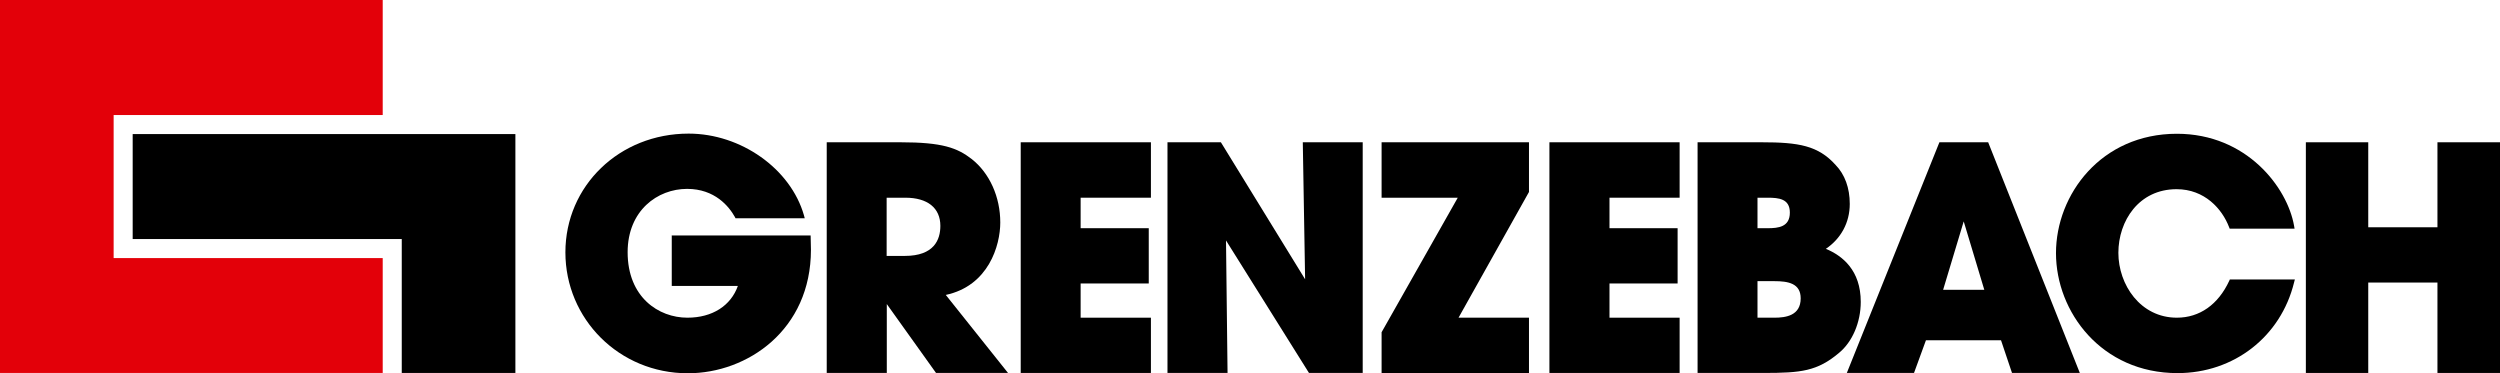 <?xml version="1.0" encoding="UTF-8"?>
<svg xmlns="http://www.w3.org/2000/svg" id="uuid-836f99f9-fa09-4cb0-9496-3f8b566730ad" viewBox="0 0 161.48 24.1">
  <defs>
    <style>.uuid-aa4d993a-6e8d-4b65-8edd-7319cdcbb3f1{fill:#e30009;}</style>
  </defs>
  <g id="uuid-1f390907-13b1-48af-b11d-91ad5a5cb928">
    <polyline class="uuid-aa4d993a-6e8d-4b65-8edd-7319cdcbb3f1" points="0 0 24.72 0 24.72 7.43 7.34 7.43 7.34 16.67 24.72 16.67 24.72 24.09 0 24.09"></polyline>
    <polyline points="8.57 8.66 33.29 8.66 33.29 24.09 25.95 24.09 25.95 15.44 8.57 15.44"></polyline>
    <g>
      <path d="M43.39,15.19v3.28h4.27c-.45,1.27-1.64,2.05-3.26,2.05-1.86,0-3.86-1.32-3.86-4.23,0-2.69,1.93-4.09,3.84-4.09,1.8,0,2.71,1.14,3.09,1.82l.04,.08h4.47l-.05-.19c-.86-3.01-4.07-5.28-7.45-5.28-4.47,0-7.96,3.37-7.96,7.67s3.47,7.81,7.91,7.81c3.85,0,7.95-2.8,7.95-7.98l-.02-.92h-8.96Z"></path>
      <path d="M64.61,14.37c0-1.65-.69-3.19-1.85-4.1-.93-.72-1.89-1.08-4.59-1.08h-4.77v14.9h3.88v-4.45c.4,.57,3.18,4.45,3.18,4.45h4.65s-3.76-4.71-4.02-5.04c2.76-.59,3.52-3.19,3.52-4.68m-6.17,2.16h-1.17v-3.76h1.21c1.43,0,2.26,.66,2.26,1.82,0,.89-.4,1.94-2.3,1.94"></path>
      <polygon points="65.93 9.19 65.93 24.09 74.34 24.09 74.34 20.52 69.8 20.52 69.8 18.31 74.2 18.31 74.2 14.74 69.8 14.74 69.8 12.77 74.34 12.77 74.34 9.19 74.19 9.19 65.93 9.19"></polygon>
      <path d="M84.15,9.19s.14,8.04,.15,8.85c-.45-.74-5.44-8.85-5.44-8.85h-3.45v14.9h3.88s-.09-7.74-.1-8.56c.45,.71,5.36,8.56,5.36,8.56h3.47V9.19h-3.88Z"></path>
      <path d="M89.24,9.19v3.58h4.92c-.24,.43-4.92,8.69-4.92,8.69v2.64h9.52v-3.58h-4.55c.24-.42,4.55-8.12,4.55-8.12v-3.21h-9.52Z"></path>
      <polygon points="100.08 9.19 100.08 24.09 108.49 24.09 108.49 20.52 103.96 20.52 103.96 18.31 108.36 18.31 108.36 14.74 103.96 14.74 103.96 12.77 108.49 12.77 108.49 9.19 108.34 9.19 100.08 9.19"></polygon>
      <path d="M117.94,16.07c.97-.66,1.54-1.69,1.54-2.9,0-1.03-.32-1.9-.91-2.51-1.13-1.26-2.39-1.47-4.78-1.47h-4.14v14.9h4.27c2.41,0,3.46-.11,4.87-1.3,.86-.71,1.4-1.97,1.4-3.29,0-2.03-1.17-2.98-2.26-3.43m-4.41-3.3h.66c.72,0,1.43,.07,1.43,.96,0,.93-.74,1.01-1.43,1.01h-.66v-1.97Zm1.09,7.75h-1.09v-2.36h1.09c.89,0,1.7,.14,1.7,1.11,0,1.12-.97,1.25-1.7,1.25"></path>
      <path d="M128.31,9.19h-3.04l-5.98,14.9h4.34s.7-1.93,.77-2.11h4.85c.07,.19,.71,2.11,.71,2.11h4.38l-5.92-14.9h-.1Zm-2.8,9.53c.1-.33,1.14-3.79,1.33-4.42,.19,.63,1.23,4.08,1.33,4.42h-2.65Z"></path>
      <path d="M143.99,18.14c-.71,1.53-1.91,2.38-3.38,2.38-2.36,0-3.78-2.13-3.78-4.19s1.32-4.11,3.76-4.11c1.81,0,2.94,1.27,3.39,2.45l.04,.1h4.19l-.03-.18c-.43-2.47-3.05-5.95-7.57-5.95-4.89,0-7.81,3.92-7.81,7.71s2.93,7.75,7.85,7.75c3.64,0,6.67-2.35,7.53-5.86l.05-.19h-4.2l-.04,.09Z"></path>
      <polygon points="161.32 9.19 157.44 9.19 157.44 14.68 152.97 14.68 152.97 9.19 148.94 9.19 148.94 24.09 152.97 24.09 152.97 18.25 157.44 18.25 157.44 24.09 161.48 24.09 161.48 9.19 161.32 9.19"></polygon>
    </g>
  </g>
</svg>
